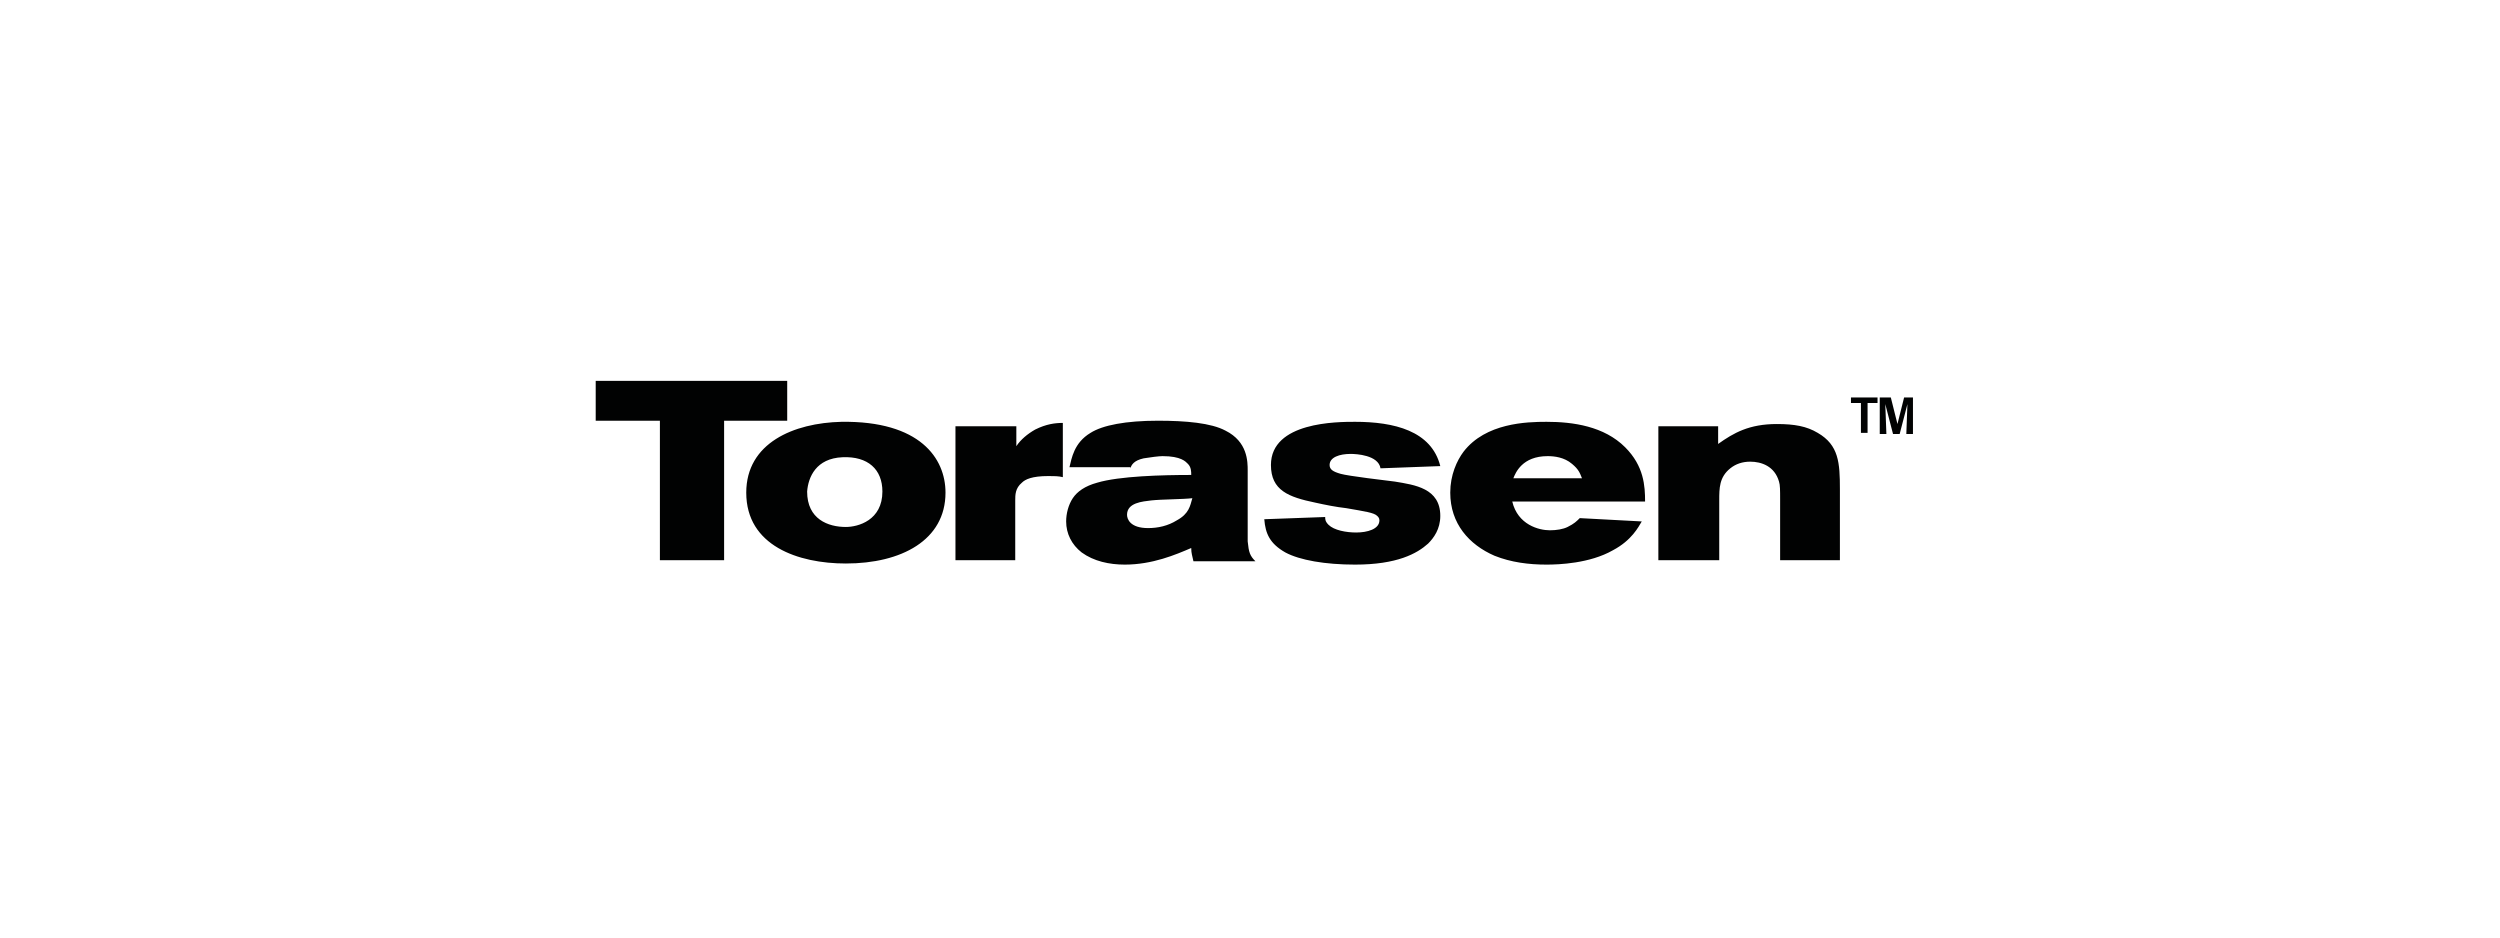 <svg width="256" height="96" viewBox="0 0 256 96" fill="none" xmlns="http://www.w3.org/2000/svg">
<g clip-path="url(#clip0_3594_355)">
<path d="M194.98 40.7L194.3 43.421L193.62 40.7H192.486V44.441H193.166L193.053 41.38L193.846 44.441H194.526L195.32 41.38L195.207 44.441H195.887V40.7H194.98ZM192.259 40.7H189.539V41.267H190.559V44.328H191.239V41.267H192.259V40.7ZM176.05 43.647H169.816V57.363H176.05V51.242C176.05 49.995 176.05 48.861 177.184 47.955C177.751 47.501 178.431 47.275 179.224 47.275C180.358 47.275 181.718 47.728 182.171 49.315C182.285 49.655 182.285 50.222 182.285 51.129V57.363H188.406V50.108C188.406 47.388 188.292 45.574 186.139 44.328C185.005 43.647 183.758 43.421 181.945 43.421C179.111 43.421 177.524 44.328 175.937 45.461V43.647H176.05ZM154.967 48.975C155.194 48.408 155.874 46.708 158.481 46.708C159.161 46.708 160.181 46.821 160.975 47.501C161.655 48.068 161.768 48.408 161.995 48.975H154.967ZM168.456 51.355C168.456 49.768 168.343 47.728 166.416 45.801C164.262 43.647 161.088 43.194 158.368 43.194C156.327 43.194 152.134 43.307 149.867 46.254C149.186 47.161 148.506 48.635 148.506 50.448C148.506 53.622 150.433 55.776 153.04 56.909C154.741 57.589 156.554 57.816 158.368 57.816C159.615 57.816 162.788 57.703 165.169 56.343C167.096 55.322 167.776 53.962 168.116 53.395L161.768 53.055C161.428 53.395 161.202 53.622 160.521 53.962C160.068 54.189 159.388 54.302 158.708 54.302C157.574 54.302 155.421 53.736 154.854 51.355H168.456ZM129.463 53.169C129.577 54.642 130.03 55.663 131.617 56.569C133.091 57.363 135.698 57.816 138.758 57.816C143.065 57.816 145.106 56.683 146.239 55.663C146.806 55.096 147.486 54.189 147.486 52.829C147.486 49.995 144.879 49.655 142.839 49.315C141.932 49.202 138.078 48.748 137.285 48.521C136.491 48.295 136.151 48.068 136.151 47.615C136.151 46.821 137.171 46.481 138.305 46.481C138.872 46.481 141.139 46.594 141.365 47.955L147.486 47.728C146.579 44.101 142.725 43.194 138.758 43.194C136.945 43.194 130.144 43.194 130.144 47.615C130.144 50.222 131.957 50.902 134.678 51.468C135.698 51.695 136.831 51.922 137.851 52.035C139.778 52.375 140.685 52.489 141.025 52.829C141.139 52.942 141.252 53.055 141.252 53.282C141.252 54.189 140.005 54.529 138.872 54.529C137.851 54.529 136.605 54.302 136.038 53.736C135.698 53.395 135.698 53.169 135.698 52.942L129.463 53.169ZM122.096 51.015C121.869 51.809 121.756 52.602 120.509 53.282C119.602 53.849 118.582 54.076 117.562 54.076C115.748 54.076 115.408 53.169 115.408 52.715C115.408 51.468 116.995 51.355 117.902 51.242C118.922 51.129 121.189 51.129 122.096 51.015ZM115.748 47.955C115.861 47.615 116.088 47.161 117.108 46.934C117.788 46.821 118.695 46.708 119.035 46.708C120.962 46.708 121.416 47.275 121.642 47.501C121.982 47.841 121.982 48.295 121.982 48.635C119.035 48.635 114.615 48.748 112.348 49.428C111.101 49.768 110.307 50.335 109.854 51.015C109.401 51.695 109.174 52.602 109.174 53.395C109.174 54.642 109.741 55.776 110.761 56.569C112.008 57.476 113.594 57.816 115.181 57.816C118.015 57.816 120.395 56.796 121.982 56.116C121.982 56.683 122.096 56.909 122.209 57.476H128.557C127.99 56.909 127.877 56.569 127.763 55.436V48.181C127.763 47.275 127.763 45.234 125.496 44.101C124.023 43.307 121.416 43.081 118.582 43.081C115.295 43.081 112.914 43.534 111.668 44.328C109.967 45.348 109.741 46.934 109.514 47.841H115.748V47.955ZM103.96 43.647H97.839V57.363H103.96V51.242C103.96 50.675 103.96 49.995 104.64 49.428C104.98 49.088 105.66 48.748 107.36 48.748C107.927 48.748 108.38 48.748 108.834 48.861V43.307C108.04 43.307 107.134 43.421 106 43.987C105.207 44.441 104.526 45.008 104.073 45.688V43.647H103.96ZM86.277 46.821C88.884 46.708 90.358 48.068 90.358 50.335C90.358 53.282 87.864 53.962 86.617 53.962C84.803 53.962 82.65 53.169 82.65 50.335C82.763 48.861 83.557 46.934 86.277 46.821ZM86.164 43.194C81.29 43.307 76.416 45.348 76.416 50.448C76.416 55.889 81.743 57.703 86.617 57.703C92.285 57.703 96.819 55.322 96.819 50.448C96.819 46.934 94.212 43.081 86.164 43.194ZM61 39V43.081H67.574V57.363H74.149V43.081H80.61V39H61Z" fill="#010202"/>
</g>
<defs>
<clipPath id="clip0_3594_355">
<rect width="135" height="18.816" fill="white" transform="translate(61 39)"/>
</clipPath>
</defs>
</svg>
